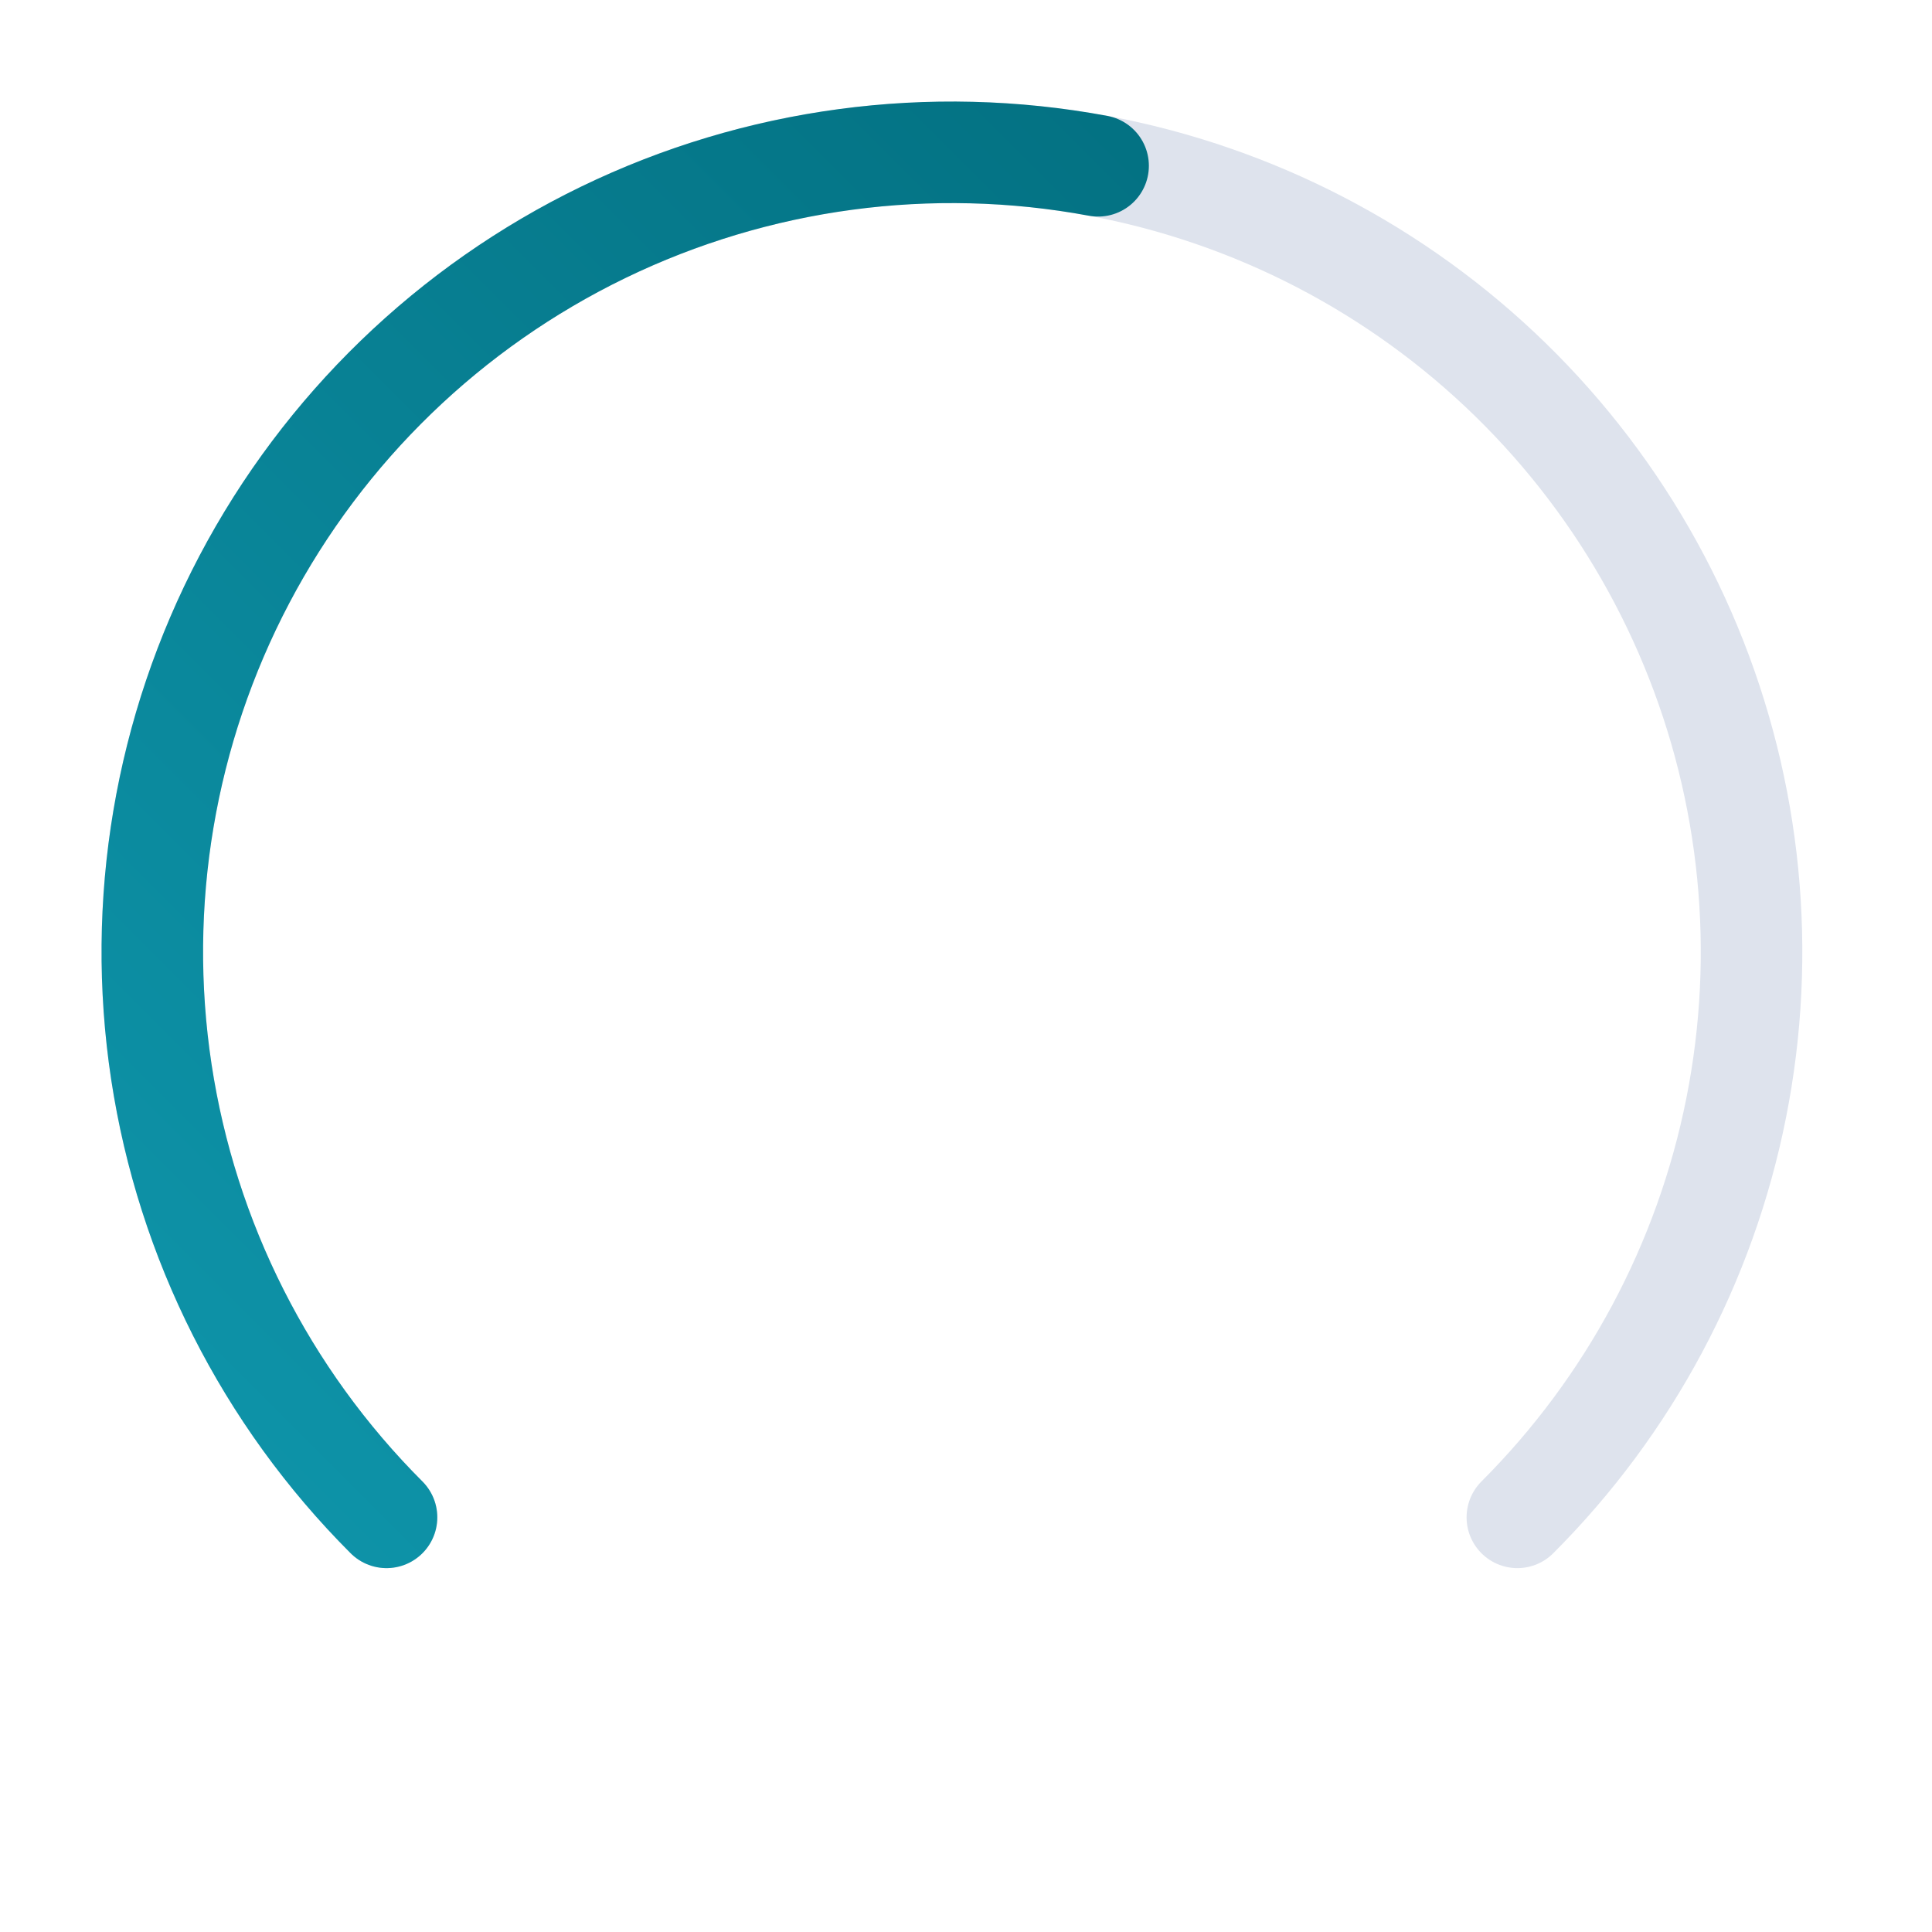 <?xml version="1.0" encoding="utf-8"?>
<svg xmlns="http://www.w3.org/2000/svg" fill="none" height="100%" overflow="visible" preserveAspectRatio="none" style="display: block;" viewBox="0 0 45 45" width="100%">
<g id="Group 193">
<g id="main_bg">
</g>
<path d="M9.003 35.342C6.398 32.737 4.624 29.419 3.906 25.806C3.187 22.193 3.556 18.448 4.966 15.045C6.375 11.642 8.762 8.733 11.825 6.687C14.888 4.64 18.489 3.548 22.172 3.548C25.856 3.548 29.457 4.64 32.52 6.687C35.583 8.733 37.97 11.642 39.379 15.045C40.789 18.448 41.158 22.193 40.439 25.806C39.721 29.419 37.947 32.737 35.342 35.342" id="Base" stroke="#DEE3ED" stroke-linecap="round" stroke-width="2.365"/>
<path d="M9.003 35.342C6.192 32.531 4.354 28.894 3.758 24.963C3.162 21.032 3.84 17.014 5.692 13.496C7.545 9.978 10.474 7.145 14.052 5.411C17.63 3.678 21.668 3.135 25.577 3.862" id="Base_2" stroke="url(#paint0_linear_0_3166)" stroke-linecap="round" stroke-width="2.365"/>
</g>
<defs>
<linearGradient gradientUnits="userSpaceOnUse" id="paint0_linear_0_3166" x1="2.365" x2="41.98" y1="41.979" y2="2.365">
<stop stop-color="#109AB0"/>
<stop offset="1" stop-color="#006777"/>
</linearGradient>
</defs>
</svg>